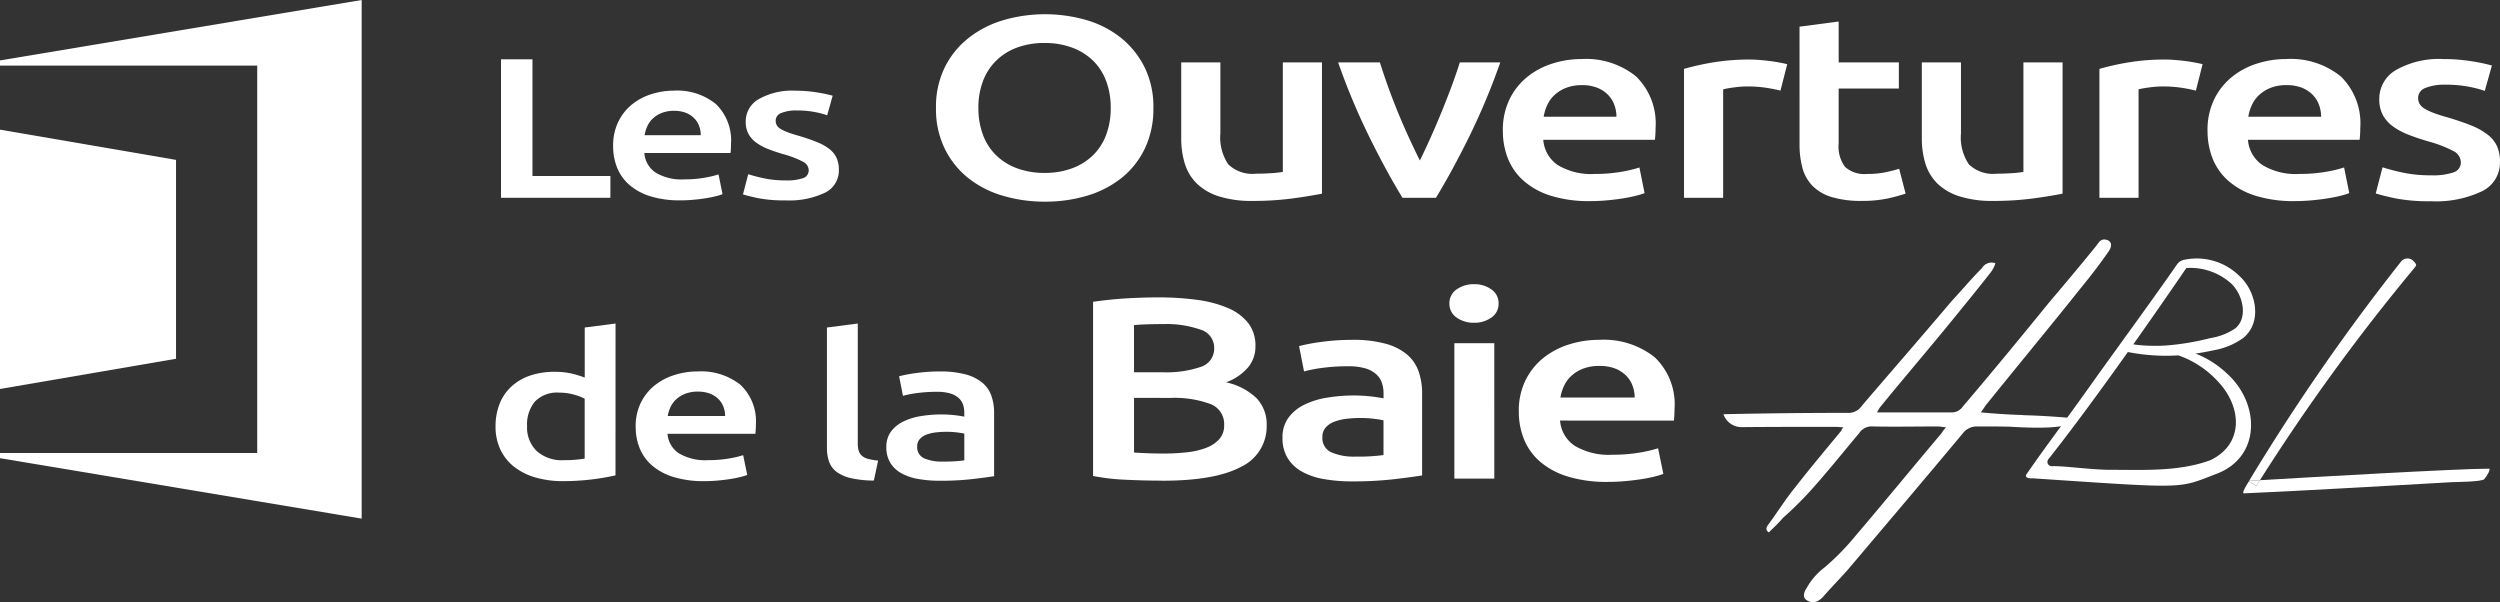 <svg xmlns="http://www.w3.org/2000/svg" xmlns:xlink="http://www.w3.org/1999/xlink" width="260" height="62.633" viewBox="0 0 260 62.633">
  <rect x="0" y="0" width="260" height="62.633" fill="#333333" stroke="none"/>
  <defs>
    <clipPath id="clip-path">
      <rect id="Rectangle_8" data-name="Rectangle 8" width="260" height="62.633" fill="#fff"/>
    </clipPath>
  </defs>
  <g id="Groupe_2764" data-name="Groupe 2764" transform="translate(0 0)">
    <g id="Groupe_4" data-name="Groupe 4" transform="translate(0 0)" clip-path="url(#clip-path)">
      <path id="Tracé_8" data-name="Tracé 8" d="M62.079,48.176a24.9,24.9,0,0,1-5.433.6,10.1,10.1,0,0,1-2.94-.395,6.476,6.476,0,0,1-2.212-1.132,4.967,4.967,0,0,1-1.4-1.787,5.514,5.514,0,0,1-.49-2.358,6.375,6.375,0,0,1,.41-2.338,4.894,4.894,0,0,1,1.206-1.8,5.437,5.437,0,0,1,1.934-1.153,7.813,7.813,0,0,1,2.623-.405,7.548,7.548,0,0,1,1.776.187,9.376,9.376,0,0,1,1.326.416V32.8l3.205-.416Zm-9.194-5.132a3.4,3.4,0,0,0,1.007,2.608,3.9,3.9,0,0,0,2.781.945q.77,0,1.311-.052c.363-.035.659-.073.889-.114V40.2a5.714,5.714,0,0,0-1.127-.426,5.493,5.493,0,0,0-1.5-.2,3.2,3.2,0,0,0-2.556.935,3.743,3.743,0,0,0-.808,2.535" transform="translate(1.933 1.262)" fill="#fff"/>
      <path id="Tracé_9" data-name="Tracé 9" d="M63.63,42.94a5.535,5.535,0,0,1,.543-2.514,5.307,5.307,0,0,1,1.444-1.8,6.265,6.265,0,0,1,2.067-1.081,7.968,7.968,0,0,1,2.384-.364,6.587,6.587,0,0,1,4.463,1.392,5.205,5.205,0,0,1,1.6,4.156c0,.138,0,.294-.014.468s-.022.328-.039.468H66.941a2.66,2.66,0,0,0,1.179,2.026,5.36,5.36,0,0,0,3.034.717,12.591,12.591,0,0,0,2.133-.166,10.777,10.777,0,0,0,1.524-.353l.423,2.057a5.951,5.951,0,0,1-.728.218q-.463.114-1.06.208t-1.285.156q-.689.062-1.4.062a10.619,10.619,0,0,1-3.179-.426,6.185,6.185,0,0,1-2.225-1.184,4.732,4.732,0,0,1-1.3-1.787,5.879,5.879,0,0,1-.424-2.255m9.3-1.122a2.675,2.675,0,0,0-.186-.987,2.271,2.271,0,0,0-.542-.81,2.573,2.573,0,0,0-.875-.54,3.448,3.448,0,0,0-1.232-.2,3.55,3.55,0,0,0-1.3.218,2.976,2.976,0,0,0-.94.571,2.565,2.565,0,0,0-.6.81,3.586,3.586,0,0,0-.292.935Z" transform="translate(2.479 1.449)" fill="#fff"/>
      <path id="Tracé_10" data-name="Tracé 10" d="M87.654,48.717a11.029,11.029,0,0,1-2.371-.249,4.01,4.01,0,0,1-1.5-.655A2.279,2.279,0,0,1,83,46.753a4.314,4.314,0,0,1-.224-1.444V32.8l3.206-.416V44.831a2.758,2.758,0,0,0,.091.769,1.148,1.148,0,0,0,.332.53,1.552,1.552,0,0,0,.648.332,6.315,6.315,0,0,0,1.047.177Z" transform="translate(3.226 1.262)" fill="#fff"/>
      <path id="Tracé_11" data-name="Tracé 11" d="M94.314,37.184a9.829,9.829,0,0,1,2.675.312,4.53,4.53,0,0,1,1.736.873,3.142,3.142,0,0,1,.928,1.361,5.333,5.333,0,0,1,.277,1.756v6.587q-.742.125-2.239.3a29.122,29.122,0,0,1-3.378.177,12.829,12.829,0,0,1-2.278-.187,5.533,5.533,0,0,1-1.762-.6,3.123,3.123,0,0,1-1.139-1.081,3.062,3.062,0,0,1-.411-1.642,2.637,2.637,0,0,1,.464-1.579,3.446,3.446,0,0,1,1.258-1.049,6.36,6.36,0,0,1,1.842-.582,13.143,13.143,0,0,1,2.185-.177q.53,0,1.113.052t1.246.177v-.416a2.6,2.6,0,0,0-.133-.831,1.638,1.638,0,0,0-.463-.7,2.277,2.277,0,0,0-.874-.468A4.772,4.772,0,0,0,94,39.3a15.364,15.364,0,0,0-2.039.125,11,11,0,0,0-1.511.291l-.4-2.036a15.724,15.724,0,0,1,1.776-.332,17.737,17.737,0,0,1,2.489-.166m.265,9.371a15.154,15.154,0,0,0,2.252-.125V43.646c-.177-.042-.433-.083-.768-.125a9.13,9.13,0,0,0-1.114-.062,9.416,9.416,0,0,0-1.073.062,4.082,4.082,0,0,0-.98.229,1.746,1.746,0,0,0-.7.468,1.108,1.108,0,0,0-.265.758,1.25,1.25,0,0,0,.716,1.236,4.53,4.53,0,0,0,1.934.343" transform="translate(3.457 1.449)" fill="#fff"/>
      <path id="Tracé_12" data-name="Tracé 12" d="M116.591,48.827q-1.889,0-3.81-.095a22.266,22.266,0,0,1-3.364-.391V30.225q.754-.108,1.614-.2t1.751-.148q.891-.055,1.767-.081t1.663-.027a29.484,29.484,0,0,1,4.017.256,12.183,12.183,0,0,1,3.208.848,5.3,5.3,0,0,1,2.112,1.562,3.788,3.788,0,0,1,.754,2.4,3.366,3.366,0,0,1-.806,2.261,5.552,5.552,0,0,1-2.248,1.508,6.539,6.539,0,0,1,3.192,1.67,3.939,3.939,0,0,1,1.03,2.8,4.635,4.635,0,0,1-2.677,4.321q-2.677,1.44-8.2,1.44m-2.918-11.279h3.055A10.942,10.942,0,0,0,120.606,37a1.988,1.988,0,0,0,1.407-1.979,1.968,1.968,0,0,0-1.458-1.911,10.658,10.658,0,0,0-3.792-.565c-.665,0-1.253.009-1.768.027s-.955.045-1.322.08Zm0,2.665v5.68q.722.053,1.544.08t1.511.027a21.542,21.542,0,0,0,2.488-.134,7.8,7.8,0,0,0,1.991-.472,3.456,3.456,0,0,0,1.339-.9,2.124,2.124,0,0,0,.5-1.454,2.217,2.217,0,0,0-1.475-2.207,10.858,10.858,0,0,0-4.085-.619Z" transform="translate(4.263 1.16)" fill="#fff"/>
      <path id="Tracé_13" data-name="Tracé 13" d="M135.622,34.017a12.75,12.75,0,0,1,3.466.4,5.863,5.863,0,0,1,2.248,1.131,4.054,4.054,0,0,1,1.2,1.763,6.864,6.864,0,0,1,.361,2.274v8.533q-.962.162-2.9.391a37.624,37.624,0,0,1-4.376.229,16.65,16.65,0,0,1-2.952-.242,7.13,7.13,0,0,1-2.283-.781,4.047,4.047,0,0,1-1.476-1.4,3.978,3.978,0,0,1-.532-2.127,3.414,3.414,0,0,1,.6-2.046,4.458,4.458,0,0,1,1.631-1.359A8.236,8.236,0,0,1,133,40.033a17.075,17.075,0,0,1,2.831-.229q.686,0,1.441.068t1.614.229v-.538a3.365,3.365,0,0,0-.171-1.076,2.129,2.129,0,0,0-.6-.9,2.931,2.931,0,0,0-1.131-.606,6.164,6.164,0,0,0-1.768-.215,19.874,19.874,0,0,0-2.643.161,14.193,14.193,0,0,0-1.955.377l-.515-2.638a20.119,20.119,0,0,1,2.3-.431,22.91,22.91,0,0,1,3.227-.215m.343,12.14A19.562,19.562,0,0,0,138.882,46V42.389a10.026,10.026,0,0,0-1-.162,11.741,11.741,0,0,0-1.441-.081,12.1,12.1,0,0,0-1.39.081,5.277,5.277,0,0,0-1.271.3,2.271,2.271,0,0,0-.91.606,1.44,1.44,0,0,0-.343.983,1.62,1.62,0,0,0,.928,1.6,5.864,5.864,0,0,0,2.5.445" transform="translate(5.002 1.326)" fill="#fff"/>
      <path id="Tracé_14" data-name="Tracé 14" d="M150.2,30.466a1.694,1.694,0,0,1-.755,1.454,2.986,2.986,0,0,1-1.785.538,3.05,3.05,0,0,1-1.819-.538,1.7,1.7,0,0,1-.754-1.454,1.72,1.72,0,0,1,.754-1.481,3.05,3.05,0,0,1,1.819-.538,2.986,2.986,0,0,1,1.785.538,1.718,1.718,0,0,1,.755,1.481m-.446,18.2H145.6V34.584h4.153Z" transform="translate(5.653 1.109)" fill="#fff"/>
      <path id="Tracé_15" data-name="Tracé 15" d="M152.032,41.473a7.174,7.174,0,0,1,.7-3.257,6.873,6.873,0,0,1,1.871-2.328,8.132,8.132,0,0,1,2.676-1.4,10.324,10.324,0,0,1,3.09-.471,8.537,8.537,0,0,1,5.783,1.8,6.75,6.75,0,0,1,2.076,5.384q0,.27-.018.606c-.01.224-.028.427-.05.606H156.322a3.452,3.452,0,0,0,1.527,2.625,6.948,6.948,0,0,0,3.93.928,16.379,16.379,0,0,0,2.763-.215,13.884,13.884,0,0,0,1.974-.457l.549,2.665a7.972,7.972,0,0,1-.943.283q-.6.148-1.372.269t-1.665.2q-.893.081-1.819.081a13.747,13.747,0,0,1-4.118-.552,8.012,8.012,0,0,1-2.883-1.536,6.093,6.093,0,0,1-1.681-2.315,7.58,7.58,0,0,1-.55-2.921m12.047-1.454a3.436,3.436,0,0,0-.24-1.278,2.95,2.95,0,0,0-.7-1.05,3.357,3.357,0,0,0-1.132-.7,4.478,4.478,0,0,0-1.6-.256,4.6,4.6,0,0,0-1.682.283,3.837,3.837,0,0,0-1.219.741,3.289,3.289,0,0,0-.772,1.049,4.715,4.715,0,0,0-.378,1.211Z" transform="translate(5.924 1.326)" fill="#fff"/>
      <path id="Tracé_16" data-name="Tracé 16" d="M61.527,18.072v2.265H50.15V5.937h3.272V18.072Z" transform="translate(1.954 0.232)" fill="#fff"/>
      <path id="Tracé_17" data-name="Tracé 17" d="M61.375,14.833a5.616,5.616,0,0,1,.532-2.514,5.271,5.271,0,0,1,1.416-1.8,6.1,6.1,0,0,1,2.026-1.081,7.662,7.662,0,0,1,2.338-.364,6.376,6.376,0,0,1,4.376,1.392,5.262,5.262,0,0,1,1.571,4.156q0,.207-.012.468c-.009.174-.022.328-.038.468H64.622a2.671,2.671,0,0,0,1.155,2.026,5.167,5.167,0,0,0,2.974.717,12.116,12.116,0,0,0,2.091-.166,10.3,10.3,0,0,0,1.493-.353l.417,2.057a5.8,5.8,0,0,1-.715.218q-.455.114-1.039.208t-1.26.156q-.675.062-1.377.062a10.234,10.234,0,0,1-3.117-.426,6.03,6.03,0,0,1-2.181-1.184,4.734,4.734,0,0,1-1.274-1.787,5.956,5.956,0,0,1-.415-2.255m9.116-1.122a2.715,2.715,0,0,0-.182-.987,2.259,2.259,0,0,0-.532-.81,2.5,2.5,0,0,0-.857-.54,3.32,3.32,0,0,0-1.208-.2,3.4,3.4,0,0,0-1.272.218,2.887,2.887,0,0,0-.923.571,2.548,2.548,0,0,0-.585.81,3.733,3.733,0,0,0-.286.935Z" transform="translate(2.391 0.354)" fill="#fff"/>
      <path id="Tracé_18" data-name="Tracé 18" d="M78.817,18.406a5.024,5.024,0,0,0,1.818-.239.834.834,0,0,0,.571-.82,1.03,1.03,0,0,0-.611-.894,10.106,10.106,0,0,0-2.014-.769q-.856-.249-1.57-.53a5.6,5.6,0,0,1-1.234-.655,2.812,2.812,0,0,1-.819-.9,2.615,2.615,0,0,1-.3-1.3,2.657,2.657,0,0,1,1.377-2.358,7,7,0,0,1,3.74-.863,14.216,14.216,0,0,1,2.286.178A13.931,13.931,0,0,1,83.7,9.6l-.572,2.037A8.95,8.95,0,0,0,81.8,11.29a9.933,9.933,0,0,0-1.87-.157,3.942,3.942,0,0,0-1.558.26.849.849,0,0,0-.6.8.962.962,0,0,0,.116.479,1.118,1.118,0,0,0,.4.384,4.357,4.357,0,0,0,.753.353c.311.118.693.239,1.143.364q1.116.334,1.9.655a5.327,5.327,0,0,1,1.287.727,2.512,2.512,0,0,1,.74.925,3.027,3.027,0,0,1,.234,1.247,2.554,2.554,0,0,1-1.441,2.358,8.633,8.633,0,0,1-4.117.8,14,14,0,0,1-2.883-.239q-1.091-.237-1.532-.383l.545-2.1A16.865,16.865,0,0,0,76.6,18.2a10.666,10.666,0,0,0,2.221.207" transform="translate(2.898 0.354)" fill="#fff"/>
      <path id="Tracé_19" data-name="Tracé 19" d="M116.3,11.171a9.537,9.537,0,0,1-.892,4.227,8.773,8.773,0,0,1-2.422,3.056,10.568,10.568,0,0,1-3.583,1.844,15.091,15.091,0,0,1-4.375.618,15.261,15.261,0,0,1-4.392-.618,10.545,10.545,0,0,1-3.6-1.844A8.952,8.952,0,0,1,94.6,15.4a9.385,9.385,0,0,1-.908-4.227A9.3,9.3,0,0,1,94.6,6.958,8.954,8.954,0,0,1,97.074,3.9a10.781,10.781,0,0,1,3.617-1.857,15.524,15.524,0,0,1,8.682,0A10.418,10.418,0,0,1,112.955,3.9a9.133,9.133,0,0,1,2.439,3.056,9.3,9.3,0,0,1,.909,4.213m-18.2,0a7.845,7.845,0,0,0,.471,2.787,5.783,5.783,0,0,0,1.363,2.127,6.179,6.179,0,0,0,2.17,1.359,8.117,8.117,0,0,0,2.894.484,8.023,8.023,0,0,0,2.86-.484,6.184,6.184,0,0,0,2.169-1.359,5.8,5.8,0,0,0,1.363-2.127,7.844,7.844,0,0,0,.472-2.787,7.848,7.848,0,0,0-.472-2.787,5.8,5.8,0,0,0-1.363-2.127A6.184,6.184,0,0,0,107.858,4.9,8.023,8.023,0,0,0,105,4.415,8.117,8.117,0,0,0,102.1,4.9a6.079,6.079,0,0,0-2.17,1.374A5.915,5.915,0,0,0,98.571,8.4a7.727,7.727,0,0,0-.471,2.772" transform="translate(3.651 0.056)" fill="#fff"/>
      <path id="Tracé_20" data-name="Tracé 20" d="M132.878,19.894q-1.178.242-3.062.5a30.907,30.907,0,0,1-4.139.257,11.184,11.184,0,0,1-3.55-.485,5.786,5.786,0,0,1-2.288-1.345,4.927,4.927,0,0,1-1.228-2.06,8.831,8.831,0,0,1-.37-2.623V6.246h4.071v7.376a4.993,4.993,0,0,0,.825,3.23,3.617,3.617,0,0,0,2.878.969q.739,0,1.564-.054a10.31,10.31,0,0,0,1.228-.134V6.246h4.072Z" transform="translate(4.607 0.244)" fill="#fff"/>
      <path id="Tracé_21" data-name="Tracé 21" d="M140.636,20.325q-1.689-2.772-3.463-6.366a69.784,69.784,0,0,1-3.226-7.713h4.341q.372,1.184.861,2.544t1.047,2.719q.559,1.359,1.15,2.638t1.1,2.3q.506-1.022,1.081-2.3t1.132-2.638q.558-1.359,1.065-2.719t.878-2.544h4.207a70.173,70.173,0,0,1-3.226,7.713q-1.775,3.592-3.463,6.366Z" transform="translate(5.219 0.244)" fill="#fff"/>
      <path id="Tracé_22" data-name="Tracé 22" d="M150.434,13.366a7.283,7.283,0,0,1,.69-3.257,6.837,6.837,0,0,1,1.834-2.328,7.929,7.929,0,0,1,2.624-1.4,9.94,9.94,0,0,1,3.029-.471,8.26,8.26,0,0,1,5.67,1.8,6.82,6.82,0,0,1,2.035,5.384c0,.18-.005.381-.017.606s-.028.427-.051.606H154.64a3.466,3.466,0,0,0,1.5,2.625,6.705,6.705,0,0,0,3.852.928,15.75,15.75,0,0,0,2.709-.215,13.335,13.335,0,0,0,1.936-.457l.538,2.665a7.686,7.686,0,0,1-.925.283q-.589.148-1.347.269t-1.631.2q-.876.081-1.784.081a13.237,13.237,0,0,1-4.038-.552,7.8,7.8,0,0,1-2.826-1.536,6.112,6.112,0,0,1-1.65-2.315,7.754,7.754,0,0,1-.537-2.921m11.81-1.454a3.475,3.475,0,0,0-.236-1.278,2.93,2.93,0,0,0-.69-1.05,3.264,3.264,0,0,0-1.11-.7,4.309,4.309,0,0,0-1.565-.256A4.43,4.43,0,0,0,157,8.911a3.747,3.747,0,0,0-1.194.741,3.31,3.31,0,0,0-.758,1.049,4.731,4.731,0,0,0-.369,1.211Z" transform="translate(5.862 0.231)" fill="#fff"/>
      <path id="Tracé_23" data-name="Tracé 23" d="M178.6,9.191q-.5-.134-1.4-.283a12.758,12.758,0,0,0-2.069-.149,10.192,10.192,0,0,0-1.431.108,10.346,10.346,0,0,0-1.06.189V20.336H168.57V6.93a27.044,27.044,0,0,1,2.943-.66,22.855,22.855,0,0,1,3.92-.31c.269,0,.584.014.942.041s.718.063,1.076.107.706.1,1.043.162.606.122.808.175Z" transform="translate(6.568 0.233)" fill="#fff"/>
      <path id="Tracé_24" data-name="Tracé 24" d="M180.132,2.691l4.071-.539V6.406h6.259V9.124H184.2v5.734a3.524,3.524,0,0,0,.673,2.423,3.018,3.018,0,0,0,2.289.726,9.229,9.229,0,0,0,1.968-.188q.859-.189,1.363-.35l.672,2.584a17.808,17.808,0,0,1-1.85.5,12.537,12.537,0,0,1-2.692.256,10.467,10.467,0,0,1-3.146-.4,4.708,4.708,0,0,1-2-1.171,4.265,4.265,0,0,1-1.043-1.858,9.331,9.331,0,0,1-.3-2.489Z" transform="translate(7.019 0.084)" fill="#fff"/>
      <path id="Tracé_25" data-name="Tracé 25" d="M207.011,19.894q-1.178.242-3.062.5a30.907,30.907,0,0,1-4.139.257,11.183,11.183,0,0,1-3.55-.485,5.785,5.785,0,0,1-2.288-1.345,4.927,4.927,0,0,1-1.228-2.06,8.83,8.83,0,0,1-.37-2.623V6.246h4.071v7.376a4.993,4.993,0,0,0,.825,3.23,3.617,3.617,0,0,0,2.878.969q.739,0,1.564-.054a10.31,10.31,0,0,0,1.228-.134V6.246h4.072Z" transform="translate(7.496 0.244)" fill="#fff"/>
      <path id="Tracé_26" data-name="Tracé 26" d="M220.181,9.191q-.5-.134-1.4-.283a12.759,12.759,0,0,0-2.069-.149,10.192,10.192,0,0,0-1.431.108,10.346,10.346,0,0,0-1.06.189V20.336h-4.071V6.93a27.044,27.044,0,0,1,2.943-.66,22.855,22.855,0,0,1,3.92-.31c.269,0,.584.014.942.041s.718.063,1.076.107.706.1,1.043.162.606.122.808.175Z" transform="translate(8.189 0.233)" fill="#fff"/>
      <path id="Tracé_27" data-name="Tracé 27" d="M220.972,13.366a7.283,7.283,0,0,1,.69-3.257A6.837,6.837,0,0,1,223.5,7.78a7.93,7.93,0,0,1,2.624-1.4,9.94,9.94,0,0,1,3.029-.471,8.26,8.26,0,0,1,5.67,1.8,6.82,6.82,0,0,1,2.035,5.384c0,.18-.005.381-.017.606s-.028.427-.051.606H225.178a3.466,3.466,0,0,0,1.5,2.625,6.706,6.706,0,0,0,3.852.928,15.75,15.75,0,0,0,2.709-.215,13.334,13.334,0,0,0,1.936-.457l.538,2.665a7.684,7.684,0,0,1-.925.283q-.589.148-1.347.269t-1.631.2q-.876.081-1.784.081a13.237,13.237,0,0,1-4.038-.552,7.8,7.8,0,0,1-2.826-1.536,6.112,6.112,0,0,1-1.65-2.315,7.755,7.755,0,0,1-.537-2.921m11.81-1.454a3.475,3.475,0,0,0-.236-1.278,2.93,2.93,0,0,0-.69-1.05,3.264,3.264,0,0,0-1.11-.7,4.309,4.309,0,0,0-1.565-.256,4.43,4.43,0,0,0-1.649.283,3.746,3.746,0,0,0-1.194.741,3.31,3.31,0,0,0-.758,1.049,4.731,4.731,0,0,0-.369,1.211Z" transform="translate(8.61 0.231)" fill="#fff"/>
      <path id="Tracé_28" data-name="Tracé 28" d="M243.566,18a6.583,6.583,0,0,0,2.356-.31,1.082,1.082,0,0,0,.739-1.064,1.335,1.335,0,0,0-.79-1.157,13.108,13.108,0,0,0-2.608-1q-1.111-.323-2.036-.686a7.261,7.261,0,0,1-1.6-.848,3.623,3.623,0,0,1-1.061-1.171,3.386,3.386,0,0,1-.386-1.683,3.444,3.444,0,0,1,1.784-3.055A9.066,9.066,0,0,1,244.81,5.91a18.509,18.509,0,0,1,2.962.229,17.468,17.468,0,0,1,2.119.444l-.741,2.638a11.818,11.818,0,0,0-1.715-.444,12.85,12.85,0,0,0-2.423-.2,5.142,5.142,0,0,0-2.02.336,1.1,1.1,0,0,0-.773,1.037,1.232,1.232,0,0,0,.152.619,1.43,1.43,0,0,0,.522.5,5.725,5.725,0,0,0,.976.458q.606.229,1.481.471,1.446.432,2.456.848a6.84,6.84,0,0,1,1.665.942,3.244,3.244,0,0,1,.959,1.2,3.9,3.9,0,0,1,.3,1.615,3.3,3.3,0,0,1-1.867,3.056,11.158,11.158,0,0,1-5.333,1.037,18.147,18.147,0,0,1-3.735-.31q-1.414-.31-1.985-.5l.708-2.718a21.7,21.7,0,0,0,2.169.565,13.851,13.851,0,0,0,2.877.269" transform="translate(9.266 0.231)" fill="#fff"/>
      <path id="Tracé_29" data-name="Tracé 29" d="M0,6.285v.54H26.751V47.112H0v.54l37.613,6.285V0Z" transform="translate(0 0)" fill="#fff"/>
      <path id="Tracé_30" data-name="Tracé 30" d="M0,12.979l18.307,3.143V36.805L0,39.947Z" transform="translate(0 0.506)" fill="#fff"/>
      <path id="Tracé_31" data-name="Tracé 31" d="M203.677,42.243c2.795.072,5.273.322,5.273.322.213,1.407-6.1.89-6.736.874-1.117-.027-1.869-.018-3.28-.018a1.8,1.8,0,0,0-1.515.7c-3.909,4.689-7.93,9.425-11.9,14.115-.817.937-1.752,1.876-2.568,2.814-.523.61-1.106.8-1.629.515-.527-.235-.584-.7-.118-1.407a6.9,6.9,0,0,1,1.866-2.109,26.29,26.29,0,0,0,3.205-3.284c3.034-3.563,5.95-7.127,8.922-10.644a3.25,3.25,0,0,1,.471-.611c-.408-.046-.641-.094-.874-.094-2.217,0-4.435.048-6.71,0a1.566,1.566,0,0,0-1.458.7c-1.572,1.875-3.148,3.845-4.781,5.675a36.223,36.223,0,0,1-3.148,3.142c-.465.562-.992,1.032-1.458,1.5-.465-.283-.176-.658,0-.892.931-1.265,1.748-2.579,2.74-3.8,1.576-2.017,3.148-3.892,4.781-5.862a1.227,1.227,0,0,1,.233-.376c-.347,0-.523-.046-.817-.046-3.253,0-6.507,0-9.76.03a1.989,1.989,0,0,1-1.9-1.343c4.26-.094,8.571-.141,12.83-.141a1.7,1.7,0,0,0,1.577-.751c3.086-3.609,6.239-7.22,9.33-10.878,1.049-1.126,1.98-2.251,3.148-3.423a1.18,1.18,0,0,1,1.4-.515,3.032,3.032,0,0,1-.584,1.078c-1.286,1.639-2.625,3.282-3.965,4.924-2.45,3-5.019,6-7.464,9a5.407,5.407,0,0,0-.3.516h7.7a1.382,1.382,0,0,0,1.225-.61c3.034-3.564,6.006-7.176,8.979-10.832,1.633-1.923,3.329-3.941,4.957-5.957.238-.328.471-.75,1.112-.515.465.187.465.657.114,1.172-.818,1.173-1.69,2.345-2.621,3.471-3.324,4.174-6.71,8.254-10.033,12.379-.194.217-.347.516-.641.892,0,0,2.244.219,4.392.274" transform="translate(6.722 0.935)" fill="#fff"/>
      <path id="Tracé_32" data-name="Tracé 32" d="M203.518,48.738c16.229,1.079,15.008,1.1,19.145-.487,4.614-1.772,4.484-7.361.988-10.46a9.987,9.987,0,0,0-3.218-2.03c.611-.088,1.219-.193,1.817-.33a7.472,7.472,0,0,0,3.124-1.275c2.034-1.636,1.381-4.84-.344-6.43A6.318,6.318,0,0,0,219.308,26a.745.745,0,0,0-.084.012c-.022,0-.043,0-.064.009l-.026.025a1.077,1.077,0,0,0-.6.409c-2.885,4.149-6.135,8.551-9.049,12.644-3.194,4.489-4.194,5.708-6.638,9.217,0,0-.329.462.667.423M219.48,26.865a6.364,6.364,0,0,1,4.73,1.674c1.25,1.28,1.643,3.6.335,4.617a6.362,6.362,0,0,1-2.59,1,26.506,26.506,0,0,1-4.627.77,18.528,18.528,0,0,1-2.72-.041c-.159-.016-.324-.038-.486-.058-.053-.007-.106-.017-.16-.026,2.841-4.012,5.069-7.28,5.518-7.941M222,46.842c-3.345,1.246-7.163,1-10.714,1.009-2.384-.073-4.448-.412-5.8-.376a.444.444,0,0,1-.358-.722c2.608-3.295,5.65-7.468,8.268-11.152a20.493,20.493,0,0,0,5.251.349,10.026,10.026,0,0,1,4.109,2.708c2.446,2.565,2.795,6.452-.757,8.185" transform="translate(7.902 1.009)" fill="#fff"/>
      <path id="Tracé_33" data-name="Tracé 33" d="M226.263,48.932a210.261,210.261,0,0,1,16.07-22.08s.192-.23.17-.335c-.031-.154-.355-.454-.355-.454a.855.855,0,0,0-1.208.129,220.494,220.494,0,0,0-15.823,22.841l.009.005c.011-.019.026-.039.026-.039l1.112-.066" transform="translate(8.772 1.008)" fill="#fff"/>
      <path id="Tracé_34" data-name="Tracé 34" d="M250.1,46.915c-2.913-.019-19.7.952-23.818,1.2-.125.194-.25.384-.374.58l-.764-.474c-.128.193-.827,1.272-.521,1.26,4.4-.171,18.6-.988,21.63-1.164.384-.023,3.1-.027,3.356-.313.322-.354.716-1.086.49-1.087" transform="translate(8.75 1.828)" fill="#fff"/>
      <path id="Tracé_35" data-name="Tracé 35" d="M226.263,48.067l-1.112.066s-.015.021-.026.039l.764.474c.124-.2.249-.385.374-.58" transform="translate(8.772 1.873)" fill="#fff"/>
    </g>
  </g>
</svg>
